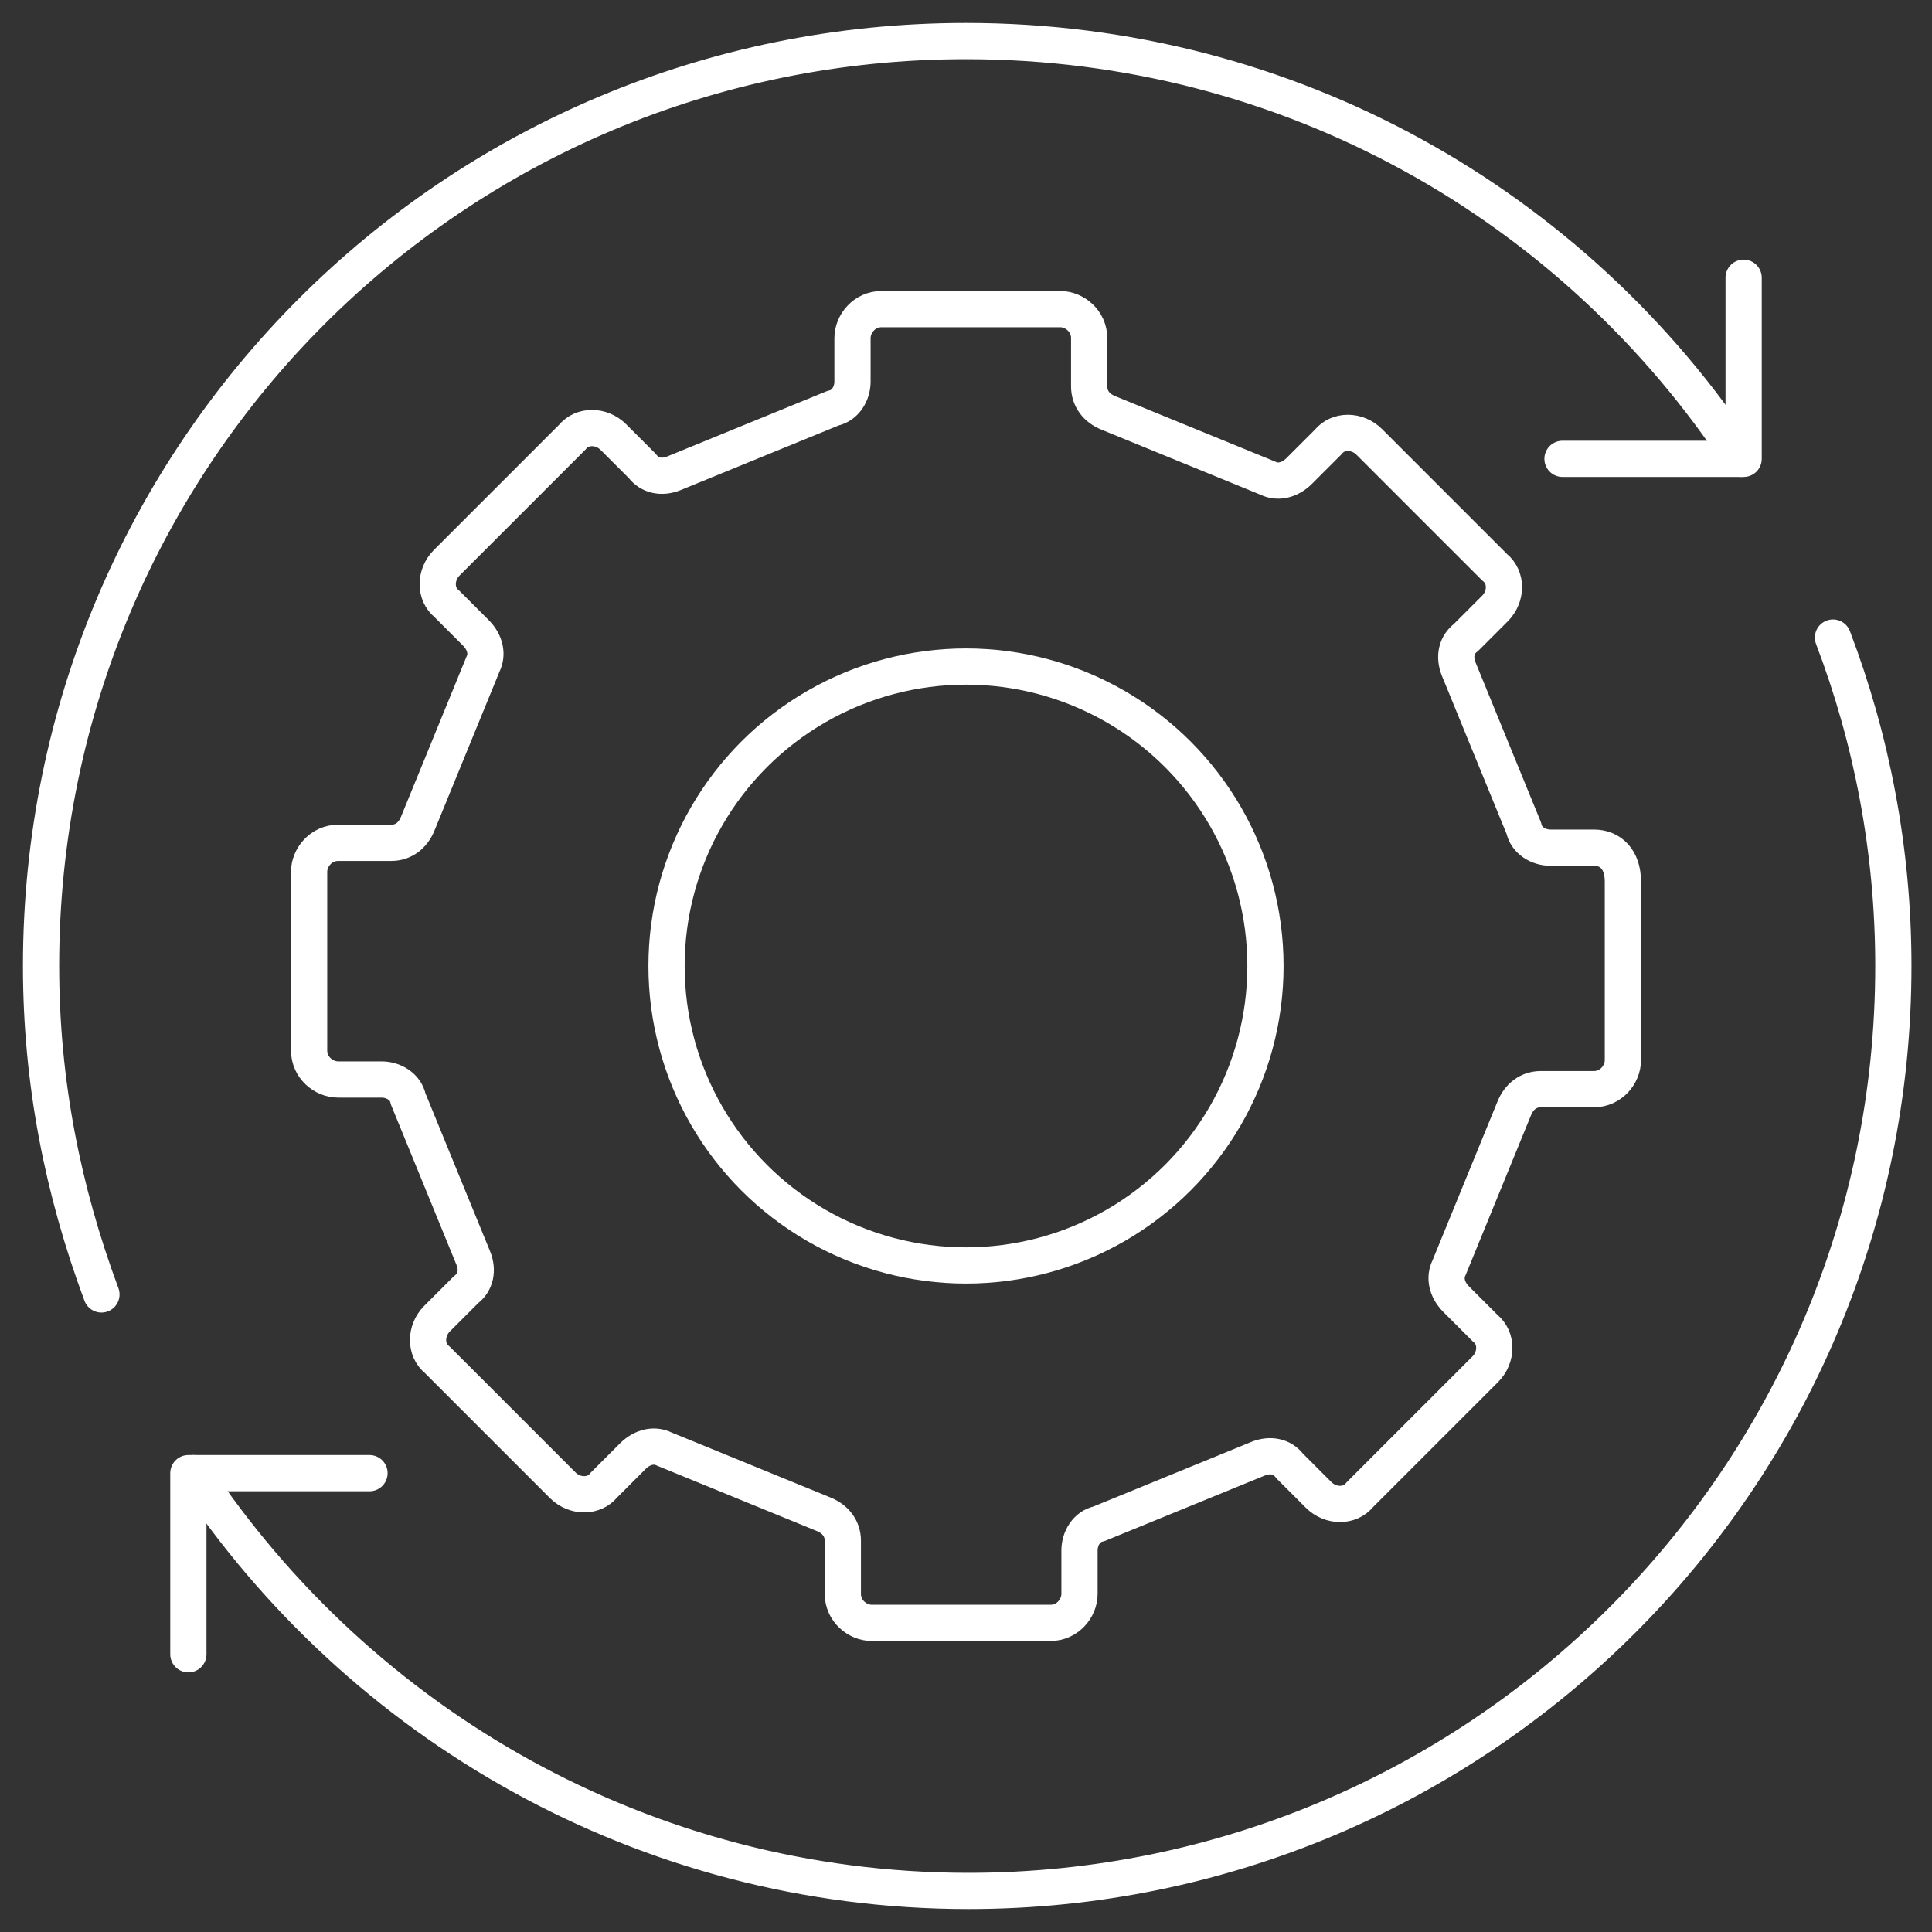 <svg xmlns="http://www.w3.org/2000/svg" xmlns:xlink="http://www.w3.org/1999/xlink" id="Layer_1" x="0px" y="0px" width="80px" height="80px" viewBox="0 0 80 80" style="enable-background:new 0 0 80 80;" xml:space="preserve"><rect x="0" y="0" width="80" height="80" fill="#333333" stroke="none"/><style type="text/css">	.Drop_x0020_Shadow{fill:none;}	.Outer_x0020_Glow_x0020_5_x0020_pt{fill:none;}	.Blue_x0020_Neon{fill:none;stroke:#8AACDA;stroke-width:7;stroke-linecap:round;stroke-linejoin:round;}	.Chrome_x0020_Highlight{fill:url(#SVGID_1_);stroke:#FFFFFF;stroke-width:0.363;stroke-miterlimit:1;}	.Jive_GS{fill:#FFDD00;}	.Alyssa_GS{fill:#A6D0E4;}	.st0{fill:none;stroke:#FFFFFF;stroke-width:1.5;stroke-linecap:round;stroke-linejoin:round;stroke-miterlimit:10;}	.st1{fill:#FFFFFF;}	.st2{fill:none;}</style><linearGradient id="SVGID_1_" gradientUnits="userSpaceOnUse" x1="-122" y1="0" x2="-122" y2="-1">	<stop offset="0" style="stop-color:#656565"></stop>	<stop offset="0.618" style="stop-color:#1B1B1B"></stop>	<stop offset="0.629" style="stop-color:#545454"></stop>	<stop offset="0.983" style="stop-color:#3E3E3E"></stop></linearGradient><g>	<g>		<path class="st0" d="M75.9,26.4c1.6,4.2,2.5,8.8,2.5,13.6c0,21.2-17.2,38.3-38.3,38.3c-13.4,0-25.2-6.9-32.1-17.3"></path>		<path class="st0" d="M72.1,19C65.2,8.5,53.4,1.7,40,1.7C18.8,1.7,1.7,18.8,1.7,40c0,4.8,0.9,9.3,2.5,13.6"></path>		<polyline class="st0" points="7.8,68.5 7.8,61 15.3,61   "></polyline>		<polyline class="st0" points="72.2,11.5 72.2,19 64.7,19   "></polyline>	</g>	<g>		<path class="st0" d="M66,35.1h-1.8c-0.5,0-1-0.3-1.1-0.8l-2.7-6.6c-0.2-0.5-0.1-1,0.3-1.3l1.2-1.2c0.5-0.5,0.5-1.3,0-1.7l-5.2-5.2    c-0.5-0.5-1.3-0.5-1.7,0l-1.2,1.2c-0.4,0.4-0.9,0.5-1.3,0.3l-6.6-2.7c-0.5-0.2-0.8-0.6-0.8-1.1V14c0-0.7-0.6-1.2-1.2-1.2h-7.4    c-0.7,0-1.2,0.6-1.2,1.2v1.8c0,0.5-0.3,1-0.8,1.1l-6.6,2.7c-0.5,0.2-1,0.1-1.3-0.3l-1.2-1.2c-0.5-0.5-1.3-0.5-1.7,0l-5.2,5.2    c-0.5,0.5-0.5,1.3,0,1.7l1.2,1.2c0.4,0.4,0.5,0.9,0.3,1.3l-2.7,6.6c-0.2,0.5-0.6,0.8-1.1,0.8H14c-0.7,0-1.2,0.6-1.2,1.2v7.4    c0,0.7,0.6,1.2,1.2,1.2h1.8c0.5,0,1,0.3,1.1,0.8l2.7,6.6c0.2,0.5,0.1,1-0.3,1.3l-1.2,1.2c-0.5,0.5-0.5,1.3,0,1.7l5.2,5.2    c0.5,0.5,1.3,0.5,1.7,0l1.2-1.2c0.4-0.4,0.9-0.5,1.3-0.3l6.6,2.7c0.5,0.2,0.8,0.6,0.8,1.1V66c0,0.7,0.6,1.2,1.2,1.2h7.4    c0.7,0,1.2-0.6,1.2-1.2v-1.8c0-0.5,0.3-1,0.8-1.1l6.6-2.7c0.5-0.2,1-0.1,1.3,0.3l1.2,1.2c0.5,0.5,1.3,0.5,1.7,0l5.2-5.2    c0.5-0.5,0.5-1.3,0-1.7l-1.2-1.2c-0.4-0.4-0.5-0.9-0.3-1.3l2.7-6.6c0.2-0.5,0.6-0.8,1.1-0.8H66c0.7,0,1.2-0.6,1.2-1.2v-7.4    C67.2,35.6,66.7,35.1,66,35.1z"></path>		<circle class="st0" cx="40" cy="40" r="12.4"></circle>	</g></g></svg>